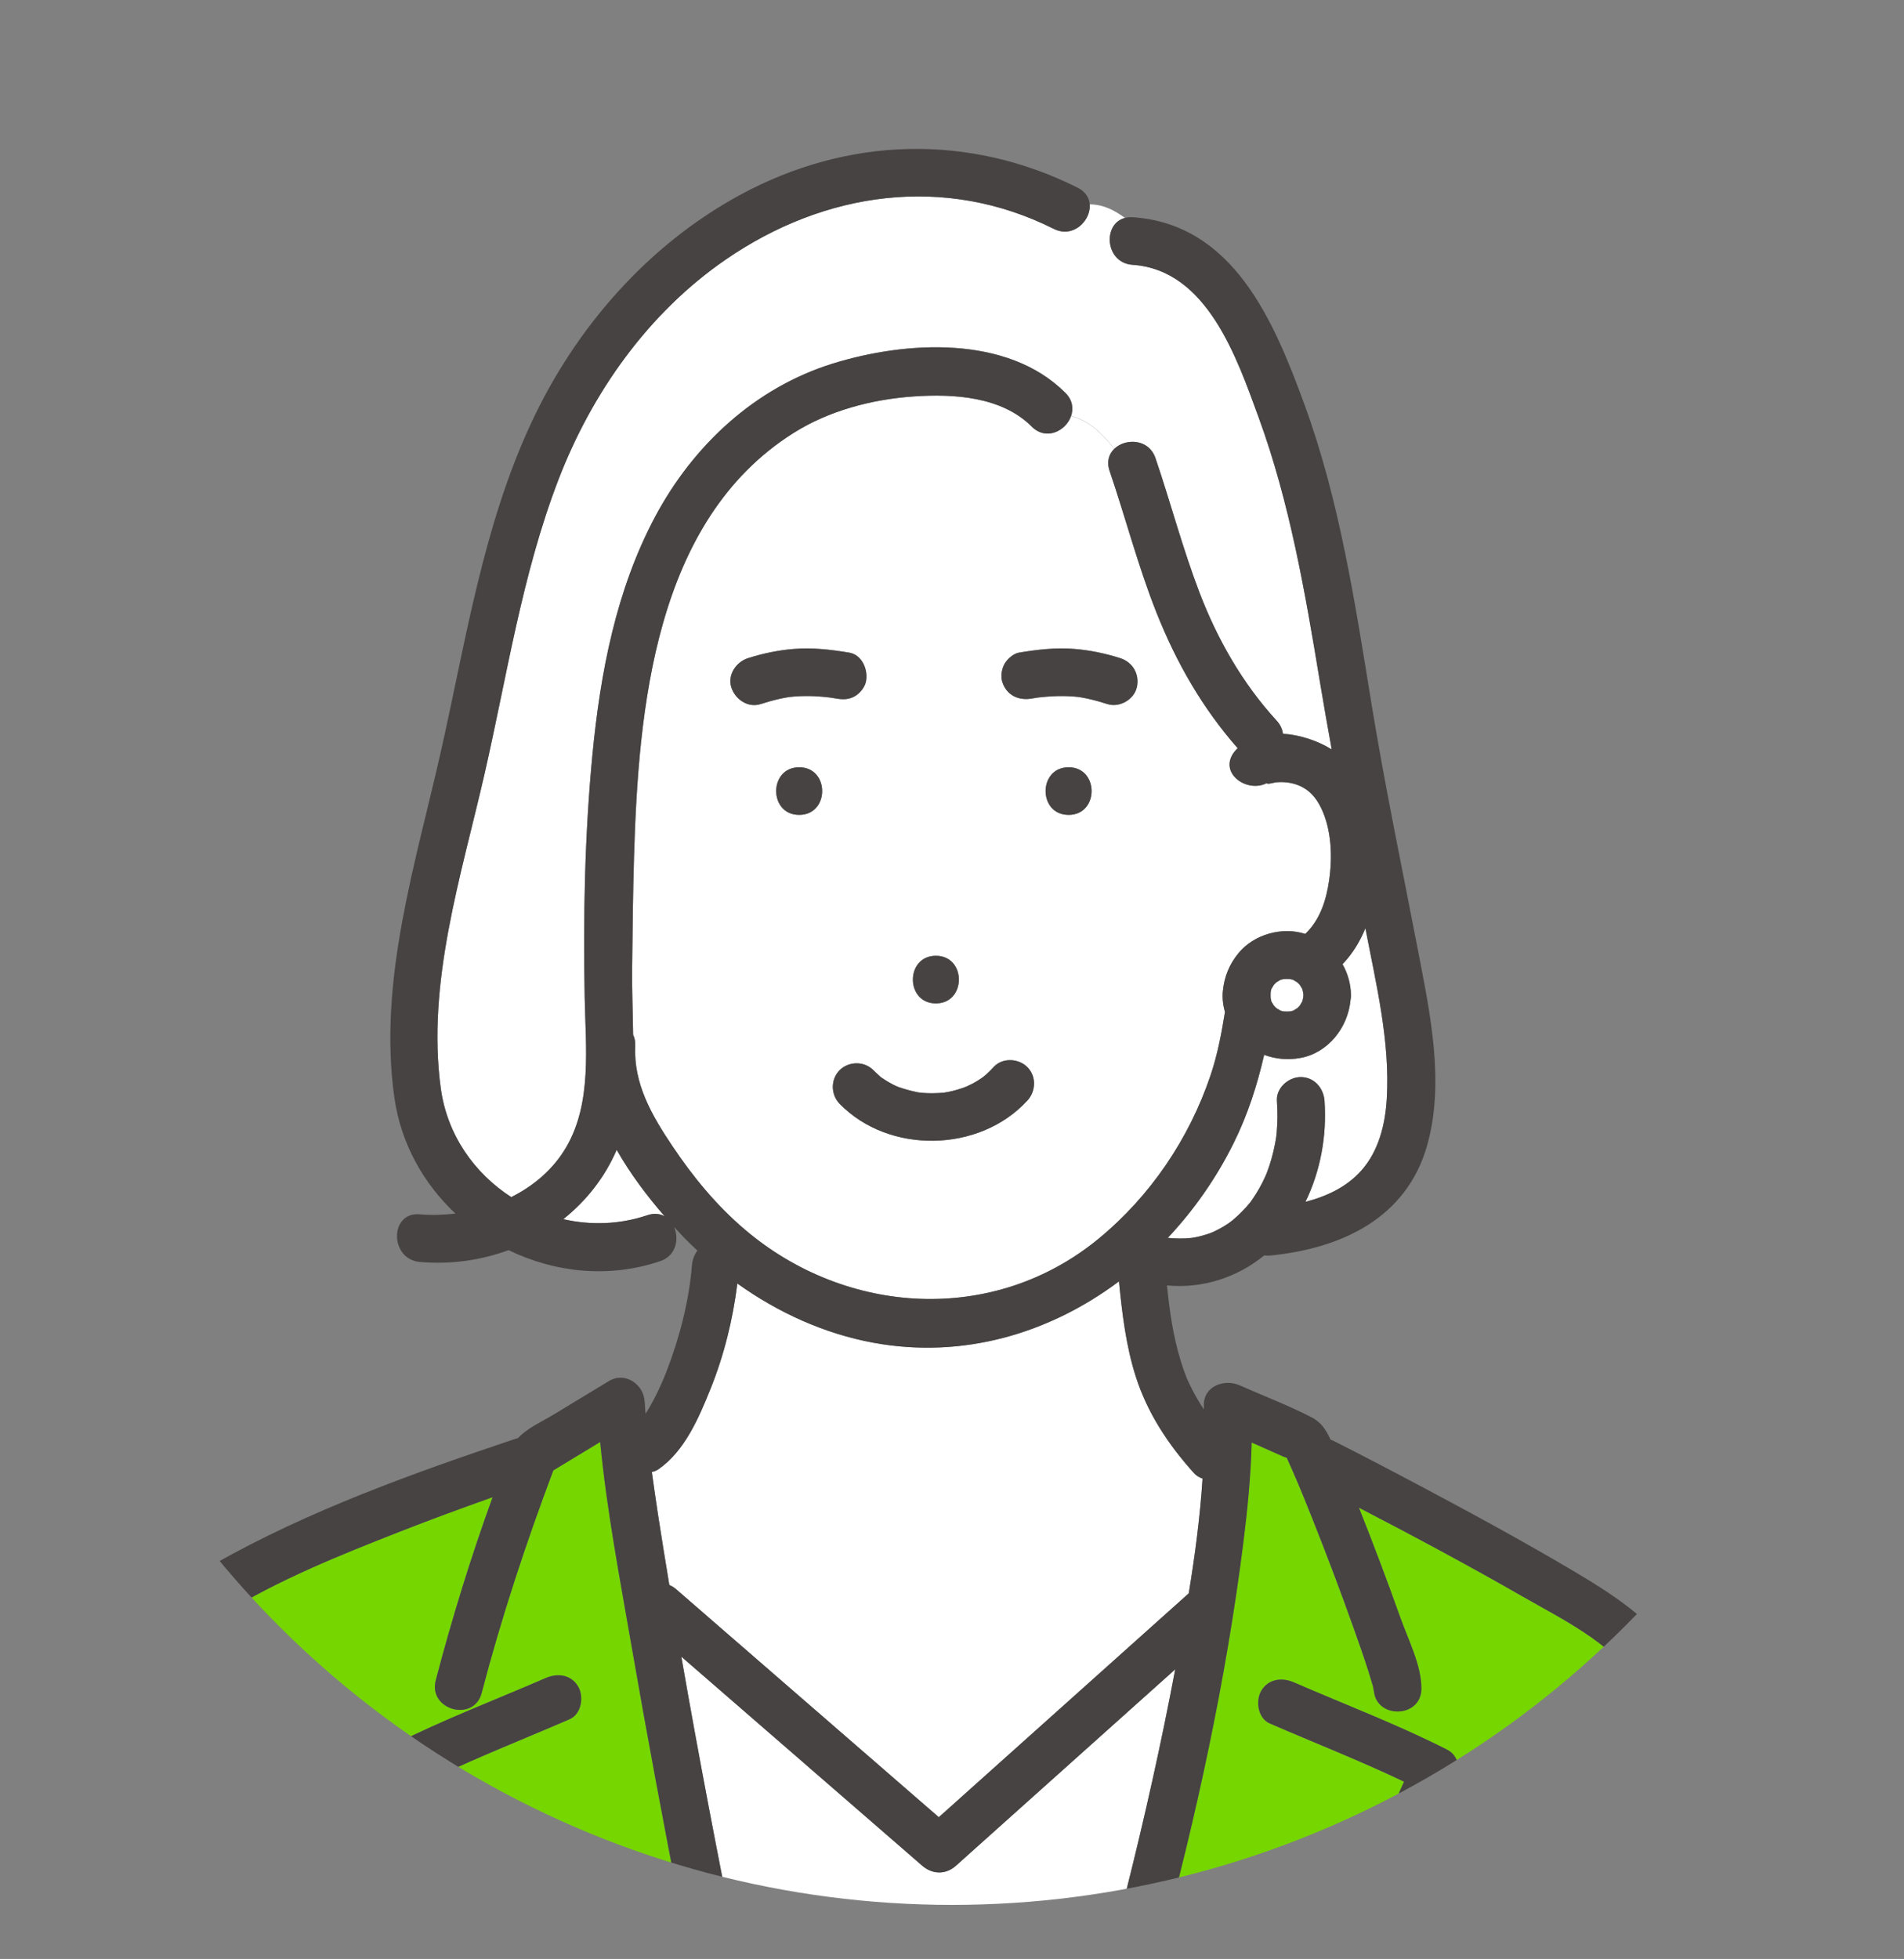 <?xml version="1.0" encoding="UTF-8"?>
<svg id="_レイヤー_2" data-name="レイヤー 2" xmlns="http://www.w3.org/2000/svg" width="80" height="82.27" xmlns:xlink="http://www.w3.org/1999/xlink" viewBox="0 0 80 82.27">
  <rect x="0" y="0" width="80" height="82.27" fill="#808080" stroke="none"/>
  <defs>
    <clipPath id="clippath">
      <circle cx="40" cy="40" r="40" fill="none" stroke-width="0"/>
    </clipPath>
  </defs>
  <g id="_データで見る" data-name="データで見る">
    <g>
      <g clip-path="url(#clippath)">
        <g>
          <path d="M50.076,51.989c.054-.011.189-.033.216-.039.081-.018.162-.038.242-.06.106-.029.21-.063.314-.1.022-.008.075-.03.113-.046.155-.073.308-.149.455-.238.07-.042.138-.086.205-.131.024-.016.139-.106.176-.133.264-.225.507-.467.727-.736.026-.035.052-.07.076-.106.057-.081.112-.164.165-.248.099-.158.192-.32.276-.486.042-.082.08-.165.118-.248.009-.023.061-.14.066-.154.075-.195.141-.394.198-.595.058-.205.108-.413.148-.622.018-.091.032-.182.048-.274.001-.009.002-.013.003-.021.007-.059.013-.118.019-.177.042-.446.042-.894.011-1.341-.038-.542.488-1,1-1,.567,0,.962.461,1,1,.102,1.458-.166,2.935-.801,4.241.882-.228,1.72-.618,2.333-1.298.744-.826,1.02-1.952,1.084-3.037.142-2.409-.448-4.803-.898-7.156-.223.541-.525,1.045-.928,1.475-.011.011-.023.021-.034.033.22.387.35.829.356,1.306,0,.073-.007.142-.021.21-.107,1.146-.939,2.213-2.107,2.424-.53.095-1.029.049-1.52-.13-.292,1.265-.681,2.495-1.291,3.724-.723,1.456-1.661,2.794-2.759,3.963.336.032.674.038,1.01.001Z" fill="#fff" stroke-width="0"/>
          <path d="M43.626,29.293c-.007,0-.013.002-.02.003.017-.002.035-.004.052-.006.032-.005.041-.008-.032.003Z" fill="#76d600" stroke-width="0"/>
          <path d="M50.527,62.097c-.136-.047-.261-.121-.361-.232-1.083-1.201-1.96-2.527-2.452-4.077-.406-1.281-.566-2.633-.699-3.973-2.908,2.172-6.528,3.27-10.314,2.577-2.061-.378-4.012-1.267-5.72-2.488-.19,1.52-.561,3.02-1.134,4.44-.487,1.206-1.074,2.588-2.179,3.359-.086.06-.182.094-.28.116.087.634.18,1.267.276,1.897.144.951.304,1.899.459,2.848.095.041.188.094.277.171.485.421.971.842,1.456,1.263,3.197,2.773,6.393,5.546,9.59,8.319.246-.22.492-.44.737-.66,3.255-2.914,6.51-5.828,9.765-8.742.262-1.596.474-3.206.58-4.818Z" fill="#fff" stroke-width="0"/>
          <path d="M43.563,29.302c.007,0,.017-.002.026-.002.005,0,.011-.002.016-.003-.014.002-.029.005-.043.005Z" fill="#76d600" stroke-width="0"/>
          <path d="M23.668,51.202c1.141.261,2.358.23,3.535-.167.284-.096.528-.062.723.046-.731-.842-1.444-1.784-2.015-2.79-.5,1.159-1.279,2.144-2.243,2.911Z" fill="#fff" stroke-width="0"/>
          <path d="M45.295,29.267c-.021-.002-.041-.003-.06-.009.006.002.031.005.06.009Z" fill="#76d600" stroke-width="0"/>
          <path d="M46.825,81.321c.173-.641.337-1.285.499-1.929.772-3.074,1.466-6.17,2.054-9.285-3.071,2.75-6.142,5.499-9.214,8.248-.427.382-.989.369-1.414,0-.485-.421-.971-.842-1.456-1.263-2.889-2.506-5.778-5.012-8.667-7.518.729,4.194,1.536,8.376,2.373,12.546.01.052.012.101.015.15h16.07c-.238-.217-.37-.545-.26-.95Z" fill="#fff" stroke-width="0"/>
          <path d="M71.375,76.452c-.615-2.055-1.372-4.138-2.634-5.894-1.177-1.637-3.075-2.54-4.784-3.52-2.256-1.295-4.552-2.522-6.862-3.721.609,1.531,1.193,3.073,1.744,4.626.318.894.884,1.993.882,2.968-.002,1.289-2.002,1.287-2,0,0,.305.009.048-.049-.14-.06-.195-.116-.391-.178-.585-.192-.602-.402-1.199-.614-1.794-.55-1.545-1.13-3.079-1.736-4.603-.261-.655-.525-1.31-.808-1.956-.058-.132-.116-.263-.175-.394-.033-.074-.067-.147-.101-.221-.06-.018-.116-.036-.148-.05-.441-.196-.883-.392-1.324-.588-.035,1.43-.178,2.858-.358,4.274-.724,5.728-1.971,11.427-3.479,16.999-.047.174-.128.31-.227.418h7.135c1.11-2.482,2.221-4.964,3.332-7.446-1.846-.88-3.769-1.633-5.641-2.445-.498-.216-.606-.945-.359-1.368.295-.505.873-.574,1.368-.359,2.142.93,4.358,1.771,6.441,2.828.522.265.569.898.359,1.368-1.107,2.474-2.214,4.948-3.321,7.422h14.958c-.435-1.949-.851-3.902-1.424-5.818Z" fill="#76d600" stroke-width="0"/>
          <path d="M26.537,69.14c-.491-2.833-1.044-5.705-1.32-8.581-.656.398-1.313.795-1.969,1.193-1.153,3.062-2.184,6.184-3.011,9.348-.326,1.246-2.254.715-1.929-.532.676-2.587,1.474-5.166,2.388-7.69-1.318.466-2.629.949-3.929,1.459-2.503.982-5.059,2.006-7.353,3.424-1.603.99-2.472,3.111-3.134,4.864-1.169,3.096-1.972,6.378-2.531,9.646h15.883c-1.169-2.533-2.338-5.067-3.506-7.6-.215-.467-.155-1.107.359-1.368,2.081-1.058,4.299-1.898,6.441-2.828.497-.216,1.069-.153,1.368.359.249.426.137,1.153-.359,1.368-1.867.811-3.787,1.561-5.63,2.44,1.169,2.533,2.337,5.066,3.506,7.599.005.01.007.021.012.031h7.173c-.132-.662-.263-1.325-.392-1.988-.724-3.707-1.422-7.42-2.067-11.142Z" fill="#76d600" stroke-width="0"/>
          <path d="M46.819,18.848c.47-.453,1.45-.43,1.731.393.637,1.871,1.139,3.787,1.845,5.634.757,1.978,1.811,3.825,3.246,5.39.159.173.24.362.264.549.728.047,1.478.303,2.049.66-.17-.938-.337-1.877-.492-2.819-.62-3.748-1.268-7.545-2.578-11.125-.913-2.495-2.164-6.197-5.297-6.409-1.161-.078-1.269-1.728-.319-1.969-.42-.304-.884-.564-1.481-.57.053.678-.692,1.435-1.51,1.026-4.591-2.3-9.637-1.564-13.79,1.294-3.252,2.239-5.62,5.591-7.027,9.252-1.53,3.982-2.158,8.242-3.109,12.382-.976,4.254-2.432,8.751-1.83,13.166.267,1.962,1.416,3.572,2.961,4.57.946-.475,1.771-1.168,2.319-2.114,1.075-1.856.808-4.192.767-6.247-.067-3.392,0-6.843.325-10.221.331-3.436.994-6.917,2.633-9.991,1.596-2.995,4.195-5.42,7.467-6.434,3.048-.945,7.325-1.218,9.773,1.232.302.302.345.658.239.968.763.204,1.308.745,1.814,1.38Z" fill="#fff" stroke-width="0"/>
          <path d="M55.516,33.947c-.209-.439-.499-.781-.955-.965-.295-.118-.615-.156-.931-.128-.07.006-.301.07-.354.06-.031-.006-.05-.012-.063-.019-.838.417-2.026-.44-1.353-1.317.044-.057.094-.106.143-.156-1.481-1.682-2.576-3.597-3.406-5.68-.776-1.949-1.3-3.984-1.976-5.968-.134-.392-.024-.711.198-.925-.507-.636-1.051-1.176-1.814-1.38-.214.624-1.044,1.056-1.654.446-1.262-1.262-3.279-1.384-4.959-1.267-1.754.122-3.561.596-5.056,1.539-5.841,3.685-6.513,11.596-6.697,17.834-.046,1.549-.061,3.1-.078,4.649-.01.927.029,1.857.041,2.785.062.13.098.283.089.465-.076,1.595.697,2.922,1.558,4.206.873,1.301,1.85,2.493,3.048,3.511,4.266,3.628,10.466,4.001,14.865.383,2.169-1.784,3.802-4.197,4.7-6.855.292-.866.462-1.761.607-2.661-.08-.287-.117-.586-.089-.872.059-.613.27-1.135.664-1.611.649-.785,1.83-1.114,2.799-.8.616-.587.88-1.397,1.003-2.248.142-.985.104-2.115-.329-3.027ZM39.323,40.14c1.289,0,1.287,2,0,2s-1.287-2,0-2ZM33.579,34.223c-1.289,0-1.287-2,0-2s1.287,2,0,2ZM34.766,29.282c-.176-.019-.352-.033-.528-.042-.296-.014-.593-.011-.888.014-.065.005-.13.013-.194.02-.007.001-.014.002-.021.003-.13.021-.26.046-.389.075-.266.059-.528.135-.787.218-.534.17-1.069-.2-1.23-.698-.171-.528.201-1.071.698-1.23.627-.2,1.266-.333,1.923-.387.781-.065,1.563.027,2.333.155.552.092.808.747.698,1.23-.054.238-.252.476-.46.598-.247.145-.498.146-.771.101-.092-.015-.184-.029-.275-.043-.036-.004-.073-.009-.109-.013ZM43.162,46.226c-2.002,2.183-5.809,2.258-7.881.132-.378-.388-.387-1.027,0-1.414.378-.378,1.037-.387,1.414,0,.101.104.215.193.318.295.002.002,0,0,.002.003.007.005.005.002.016.009.056.036.109.075.165.11.113.071.229.137.347.197.06.03.122.057.182.087-.192-.096-.025-.011.023.006.26.091.519.161.788.217.03.006.054.011.072.014.051.006.102.012.154.016.138.011.277.017.415.016.153,0,.305-.012.458-.022.012,0,.015-.001.024-.002.069-.011.138-.022.206-.036.254-.052.502-.128.744-.22-.003-.004.223-.107.274-.134.123-.068.244-.141.36-.221.011-.007.065-.048.101-.075.036-.031.1-.086.099-.085.108-.097.209-.2.307-.306.366-.4,1.044-.37,1.414,0,.394.394.365,1.016,0,1.414ZM44.899,34.223c-1.289,0-1.287-2,0-2s1.287,2,0,2ZM47.765,28.871c-.117.512-.732.858-1.23.698-.267-.085-.537-.163-.811-.223-.129-.028-.259-.053-.389-.074,0,0,0,0,0,0-.063-.007-.126-.014-.19-.019-.305-.025-.612-.028-.918-.012-.177.009-.354.024-.531.044-.012.001-.025.003-.037.004-.019.003-.045.006-.068.009-.082.012-.164.025-.246.039-.554.092-1.049-.139-1.23-.698-.078-.24-.025-.556.101-.771.114-.195.365-.421.598-.46.77-.128,1.552-.22,2.333-.155.657.054,1.296.187,1.923.387.534.17.823.684.698,1.23Z" fill="#fff" stroke-width="0"/>
          <path d="M39.685,45.886c.02-.002.016-.002,0,0h0Z" fill="#76d600" stroke-width="0"/>
          <path d="M47.765,28.871c.124-.546-.165-1.06-.698-1.23-.627-.2-1.266-.333-1.923-.387-.781-.065-1.563.027-2.333.155-.232.039-.483.264-.598.46-.125.214-.179.53-.101.771.181.559.676.791,1.23.698.082-.014.164-.026.246-.039-.009,0-.019.002-.026.002.014,0,.028-.003.043-.005.007-.001.013-.002.02-.003.074-.011.064-.008.032-.003.012-.002.025-.003.037-.004.177-.02.354-.035.531-.044.306-.016.613-.013.918.012.063.005.127.012.19.019,0,0,0,0,0,0,.131.021.26.045.389.074.274.06.544.138.811.223.498.159,1.114-.187,1.23-.698ZM45.235,29.258c.018.006.039.007.06.009-.029-.004-.054-.007-.06-.009Z" fill="#474342" stroke-width="0"/>
          <path d="M43.59,29.299c.024-.002.049-.006.068-.009-.017.003-.035.004-.052.006-.005,0-.011.002-.016.003Z" fill="#474342" stroke-width="0"/>
          <path d="M34.875,29.295c.092.014.184.028.275.043.273.045.523.044.771-.101.207-.121.405-.359.46-.598.11-.483-.147-1.138-.698-1.23-.77-.128-1.552-.22-2.333-.155-.657.054-1.296.187-1.923.387-.498.159-.869.702-.698,1.23.161.499.697.869,1.23.698.259-.083.521-.158.787-.218.129-.029.258-.054.389-.075.007-.001.014-.002.021-.003.065-.007.129-.014.194-.02.295-.024.592-.028.888-.014.177.008.353.023.528.042.036.004.073.009.109.013Z" fill="#474342" stroke-width="0"/>
          <path d="M44.899,32.223c-1.287,0-1.289,2,0,2s1.289-2,0-2Z" fill="#474342" stroke-width="0"/>
          <path d="M39.323,42.14c1.287,0,1.289-2,0-2s-1.289,2,0,2Z" fill="#474342" stroke-width="0"/>
          <path d="M43.162,46.226c.365-.398.394-1.021,0-1.414-.37-.37-1.048-.4-1.414,0-.098.107-.199.21-.307.306.001-.001-.063.054-.099.085-.036.027-.09.068-.101.075-.116.08-.236.154-.36.221-.051.028-.277.13-.274.134-.242.092-.489.168-.744.22-.069.014-.137.025-.206.036-.008,0-.012.001-.024.002-.153.011-.305.022-.458.022-.139,0-.277-.005-.415-.016-.051-.004-.103-.01-.154-.016-.018-.003-.042-.008-.072-.014-.269-.056-.528-.126-.788-.217-.048-.017-.215-.102-.023-.006-.06-.03-.122-.056-.182-.087-.119-.06-.235-.126-.347-.197-.056-.036-.11-.074-.165-.11-.011-.007-.008-.005-.016-.009-.002-.002,0,0-.002-.003-.103-.101-.216-.191-.318-.295-.377-.387-1.036-.378-1.414,0-.387.387-.378,1.026,0,1.414,2.073,2.127,5.88,2.052,7.881-.132ZM39.685,45.886c.016-.002.02-.002,0,0h0Z" fill="#474342" stroke-width="0"/>
          <path d="M33.579,34.223c1.287,0,1.289-2,0-2s-1.289,2,0,2Z" fill="#474342" stroke-width="0"/>
          <path d="M54.764,41.797c0-.028-.004-.055-.006-.082-.011-.051-.019-.103-.034-.153-.001-.004-.004-.015-.008-.03,0,0,0,0,0-.001-.033-.058-.067-.114-.103-.17-.017-.019-.034-.038-.053-.056-.018-.018-.038-.036-.057-.053-.055-.035-.111-.069-.168-.101-.01-.004-.02-.007-.031-.011-.035-.011-.071-.015-.107-.024-.086-.006-.172-.006-.258,0-.036.008-.072.013-.107.024-.004.001-.015.004-.03.008,0,0,0,0-.001,0-.058.033-.114.067-.17.103-.019.017-.038.034-.056.052-.018.018-.036.038-.053.057-.035.055-.069.111-.101.168-.004.01-.007.02-.011.031-.011.035-.015.071-.024.107-.006.086-.006.172,0,.258.008.035.013.072.024.107.001.004.004.015.008.03,0,0,0,0,0,.001.033.058.067.114.103.17.017.019.034.038.052.056.018.018.038.036.057.053.055.035.111.069.168.101.01.004.02.007.031.011.035.011.071.015.107.024.086.006.172.006.258,0,.035-.008.072-.013.107-.024.004-.001.015-.004.03-.008,0,0,0,0,.001,0,.058-.033.114-.067.169-.103.019-.017.038-.034.056-.053.018-.018.036-.038.053-.057.035-.055.069-.111.1-.168.004-.01.007-.02.011-.031.015-.05.023-.102.034-.153.001-.027.005-.055.006-.082Z" fill="#fff" stroke-width="0"/>
          <path d="M54.408,42.421s.004-.002.007-.004c-.002.001-.005.002-.007.004Z" fill="#fff" stroke-width="0"/>
          <path d="M54.692,41.457s-.002-.004-.004-.007c.001.002.002.005.004.007Z" fill="#fff" stroke-width="0"/>
          <path d="M53.444,42.138s.002.004.004.007c-.001-.002-.002-.005-.004-.007Z" fill="#fff" stroke-width="0"/>
          <path d="M53.72,41.177s.005-.002.007-.004c-.003.001-.004.002-.007.004Z" fill="#fff" stroke-width="0"/>
          <path d="M70.849,70.119c-1.18-1.874-2.76-2.968-4.631-4.078-2.083-1.236-4.212-2.396-6.35-3.533-1.271-.676-2.547-1.344-3.831-1.994-.044-.022-.088-.035-.131-.051-.179-.39-.378-.724-.799-.941-.973-.503-2.018-.897-3.02-1.342-.648-.288-1.536.035-1.505.863.002.05,0,.1.002.15-.09-.135-.178-.275-.268-.428-.159-.271-.302-.551-.431-.838-.009-.021-.012-.025-.012-.026-.004-.01-.007-.019-.019-.049-.03-.075-.059-.151-.086-.227-.056-.153-.107-.307-.155-.463-.333-1.087-.471-2.11-.581-3.179,1.483.145,2.949-.33,4.086-1.259.076.01.157.014.246.005,2.974-.291,5.733-1.553,6.601-4.629.746-2.645.121-5.554-.385-8.183-.663-3.441-1.383-6.862-1.948-10.322-.692-4.236-1.338-8.548-2.819-12.596-1.28-3.497-2.983-7.591-7.226-7.877-.119-.008-.223.007-.319.031.57.412,1.064.894,1.719.894-.655,0-1.149-.482-1.719-.894-.95.24-.842,1.89.319,1.969,3.133.212,4.384,3.914,5.297,6.409,1.31,3.58,1.959,7.377,2.578,11.125.156.942.322,1.881.492,2.819-.571-.357-1.322-.613-2.049-.66-.024-.187-.105-.376-.264-.549-1.435-1.565-2.49-3.412-3.246-5.39-.707-1.847-1.208-3.763-1.845-5.634-.28-.823-1.26-.846-1.731-.393.482.605.931,1.296,1.5,1.866-.57-.57-1.018-1.26-1.5-1.866-.222.214-.332.532-.198.925.675,1.984,1.2,4.019,1.976,5.968.829,2.084,1.925,3.998,3.406,5.68-.049.05-.099.099-.143.156-.673.878.515,1.734,1.353,1.317.013.007.032.014.063.019.052.009.284-.054.354-.06.316-.028.637.01.931.128.457.184.746.526.955.965.434.912.471,2.042.329,3.027-.123.851-.387,1.661-1.003,2.248-.969-.314-2.15.015-2.799.8-.393.475-.604.997-.664,1.611-.028.286.01.585.089.872-.145.9-.315,1.795-.607,2.661-.897,2.658-2.531,5.071-4.7,6.855-4.399,3.618-10.599,3.245-14.865-.383-1.197-1.018-2.175-2.21-3.048-3.511-.861-1.284-1.634-2.611-1.558-4.206.009-.182-.027-.334-.089-.465-.012-.928-.051-1.858-.041-2.785.017-1.55.032-3.1.078-4.649.184-6.237.856-14.149,6.697-17.834,1.495-.943,3.303-1.418,5.056-1.539,1.68-.116,3.698.005,4.959,1.267.609.609,1.44.178,1.654-.446-.211-.056-.438-.087-.685-.087.248,0,.475.031.685.087.106-.31.063-.666-.239-.968-2.448-2.45-6.725-2.177-9.773-1.232-3.272,1.015-5.87,3.439-7.467,6.434-1.639,3.074-2.301,6.555-2.633,9.991-.326,3.378-.392,6.829-.325,10.221.04,2.055.308,4.391-.767,6.247-.548.946-1.373,1.639-2.319,2.114-1.546-.998-2.694-2.608-2.961-4.57-.601-4.415.854-8.913,1.83-13.166.95-4.14,1.578-8.4,3.109-12.382,1.407-3.661,3.775-7.013,7.027-9.252,4.152-2.859,9.198-3.595,13.79-1.294.818.41,1.563-.347,1.51-1.026-.243-.002-.506.033-.8.131.294-.098.557-.133.8-.131-.021-.274-.169-.535-.5-.701-4.583-2.296-9.676-2.143-14.172.29-3.904,2.113-6.945,5.605-8.804,9.608-2.008,4.324-2.728,9.063-3.763,13.677-1.068,4.761-2.677,9.713-1.975,14.647.274,1.922,1.224,3.6,2.564,4.859-.5.057-1.004.075-1.497.031-1.282-.113-1.274,1.888,0,2,1.288.113,2.564-.067,3.73-.496,1.938.942,4.214,1.191,6.367.464.477-.161.681-.557.684-.954-.255.037-.511.038-.766.038.255,0,.511,0,.766-.038.001-.166-.029-.332-.095-.482.13.143.26.282.389.417.313-.088.626-.251.94-.564-.313.313-.626.476-.94.564.012.013.025.027.037.039.177.184.365.359.551.535-.128.171-.209.382-.228.611-.123,1.508-.517,3.036-1.069,4.463-.191.494-.451,1.06-.762,1.587-.038.064-.079.126-.119.188-.012-.168-.029-.337-.038-.505-.039-.735-.826-1.274-1.505-.863-.77.467-1.541.933-2.311,1.4-.502.304-1.108.565-1.509.997-.024.006-.046.008-.071.016-4.305,1.442-8.73,3.024-12.687,5.268-1.978,1.122-3.114,2.804-4.017,4.859-1.029,2.341-1.75,4.806-2.347,7.289-.353,1.468-.673,2.95-.915,4.441h2.026c.558-3.268,1.362-6.55,2.531-9.646.662-1.752,1.531-3.873,3.134-4.864,2.294-1.418,4.85-2.442,7.353-3.424,1.3-.51,2.612-.993,3.929-1.459-.914,2.524-1.712,5.103-2.388,7.69-.326,1.246,1.603,1.778,1.929.532.827-3.164,1.858-6.286,3.011-9.348.656-.398,1.313-.795,1.969-1.193.276,2.876.829,5.748,1.32,8.581.645,3.722,1.343,7.435,2.067,11.142.129.663.26,1.326.392,1.988h2.019c-.003-.049-.005-.098-.015-.15-.838-4.171-1.644-8.353-2.373-12.546,2.889,2.506,5.778,5.012,8.667,7.518.485.421.971.842,1.456,1.263.425.369.987.382,1.414,0,3.071-2.75,6.142-5.499,9.214-8.248-.587,3.115-1.282,6.211-2.054,9.285-.162.644-.325,1.288-.499,1.929-.11.405.023.732.26.95h1.441c.099-.108.18-.243.227-.418,1.508-5.572,2.754-11.271,3.479-16.999.179-1.416.323-2.845.358-4.274.441.196.883.392,1.324.588.031.014.088.032.148.05.034.073.068.147.101.221.059.131.117.262.175.394.283.646.547,1.301.808,1.956.606,1.524,1.186,3.058,1.736,4.603.212.595.422,1.192.614,1.794.062.194.118.39.178.585.058.188.048.445.049.14-.002,1.287,1.998,1.289,2,0,.002-.974-.565-2.074-.882-2.968-.552-1.553-1.135-3.095-1.744-4.626,2.31,1.199,4.606,2.427,6.862,3.721,1.709.98,3.606,1.883,4.784,3.52,1.262,1.755,2.02,3.838,2.634,5.894.573,1.916.988,3.868,1.424,5.818h2.047c-.932-4.124-1.708-8.518-3.996-12.151ZM54.692,41.457s-.002-.004-.004-.007c.001.003.002.004.004.007ZM53.727,41.174s-.005.003-.007.004c.002-.001.005-.002.007-.004ZM53.388,41.668c.008-.035.013-.072.024-.107.003-.01.007-.02.011-.031.032-.057.066-.113.101-.168.017-.02.035-.039.053-.057.018-.018.037-.035.056-.052.056-.035.112-.07.17-.103,0,0,0,0,.001,0,.014-.004.026-.007.03-.008.035-.011.071-.015.107-.024.086-.006.172-.006.258,0,.035.008.072.013.107.024.01.003.02.007.031.011.057.032.113.066.168.101.02.017.039.035.057.053.018.018.035.037.053.056.035.056.07.112.103.17,0,0,0,0,0,.001.004.014.007.026.008.03.015.05.023.102.034.153.001.027.005.055.006.082,0,.028-.004.055-.006.082-.011.051-.019.103-.034.153-.003.01-.007.02-.011.031-.032.057-.066.113-.1.168-.017.02-.035.039-.053.057-.018.018-.037.035-.056.053-.056.035-.112.07-.169.103,0,0,0,0-.001,0-.014.004-.026.007-.03.008-.035.011-.071.015-.107.024-.086.006-.172.006-.258,0-.036-.008-.072-.013-.107-.024-.01-.003-.02-.007-.031-.011-.057-.032-.113-.066-.168-.101-.02-.017-.039-.035-.057-.053-.018-.018-.035-.037-.052-.056-.035-.056-.07-.112-.103-.17,0,0,0,0,0-.001-.004-.014-.007-.026-.008-.03-.011-.035-.015-.071-.024-.107-.006-.086-.006-.172,0-.258ZM54.415,42.418s-.004.002-.007.004c.003-.001.004-.002.007-.004ZM53.447,42.145s-.002-.005-.004-.007c.001.002.002.005.004.007ZM51.825,48.025c.61-1.228.999-2.458,1.291-3.724.491.178.99.225,1.52.13,1.168-.21,2-1.278,2.107-2.424.014-.067.022-.137.021-.21-.007-.477-.137-.918-.356-1.306.011-.011.023-.021.034-.033.403-.43.705-.933.928-1.475.45,2.353,1.041,4.747.898,7.156-.064,1.085-.339,2.211-1.084,3.037-.613.681-1.451,1.07-2.333,1.298.635-1.306.903-2.783.801-4.241-.038-.539-.433-1-1-1-.512,0-1.038.458-1,1,.031.447.031.894-.011,1.341-.005.059-.012.118-.019.177-.001.008-.002.012-.003.021-.015.091-.03.183-.048.274-.04.209-.09.417-.148.622-.057.201-.123.4-.198.595-.005.014-.057.131-.066.154-.038.083-.077.166-.118.248-.085.166-.177.328-.276.486-.053.084-.108.166-.165.248-.025.036-.051.071-.076.106-.22.269-.463.51-.727.736-.038.027-.153.117-.176.133-.067.045-.136.089-.205.131-.147.089-.3.165-.455.238-.038.016-.091.039-.113.046-.103.037-.208.071-.314.1-.08.022-.161.042-.242.06-.027.006-.162.028-.216.039-.336.037-.674.031-1.01-.001,1.098-1.168,2.036-2.506,2.759-3.963ZM27.203,51.034c-1.176.397-2.394.428-3.535.167.964-.767,1.743-1.752,2.243-2.911.57,1.006,1.283,1.949,2.015,2.79-.195-.108-.439-.142-.723-.046ZM49.948,66.915c-3.255,2.914-6.51,5.828-9.765,8.742-.246.22-.491.44-.737.66-3.197-2.773-6.393-5.546-9.59-8.319-.485-.421-.971-.842-1.456-1.263-.089-.077-.183-.13-.277-.171-.155-.949-.314-1.898-.459-2.848-.096-.631-.189-1.264-.276-1.897.098-.022.194-.056.28-.116,1.105-.77,1.692-2.153,2.179-3.359.574-1.42.944-2.92,1.134-4.44,1.708,1.221,3.66,2.11,5.72,2.488,3.787.694,7.406-.405,10.314-2.577.133,1.341.293,2.693.699,3.973.492,1.55,1.369,2.876,2.452,4.077.1.111.226.185.361.232-.105,1.612-.318,3.222-.58,4.818Z" fill="#474342" stroke-width="0"/>
          <path d="M21.811,82.239c-1.169-2.533-2.337-5.066-3.506-7.599,1.842-.878,3.762-1.629,5.63-2.44.496-.215.608-.942.359-1.368-.299-.512-.871-.575-1.368-.359-2.142.93-4.359,1.769-6.441,2.828-.514.261-.574.902-.359,1.368,1.169,2.533,2.338,5.067,3.506,7.6h2.19c-.004-.01-.007-.021-.012-.031Z" fill="#474342" stroke-width="0"/>
          <path d="M61.161,74.848c.21-.47.164-1.103-.359-1.368-2.083-1.057-4.299-1.898-6.441-2.828-.495-.215-1.073-.146-1.368.359-.247.423-.139,1.152.359,1.368,1.872.812,3.795,1.565,5.641,2.445-1.111,2.482-2.221,4.964-3.332,7.446h2.179c1.107-2.474,2.214-4.948,3.321-7.422Z" fill="#474342" stroke-width="0"/>
        </g>
      </g>
      <circle cx="40" cy="40" r="40" fill="none" stroke-width="0"/>
    </g>
  </g>
</svg>